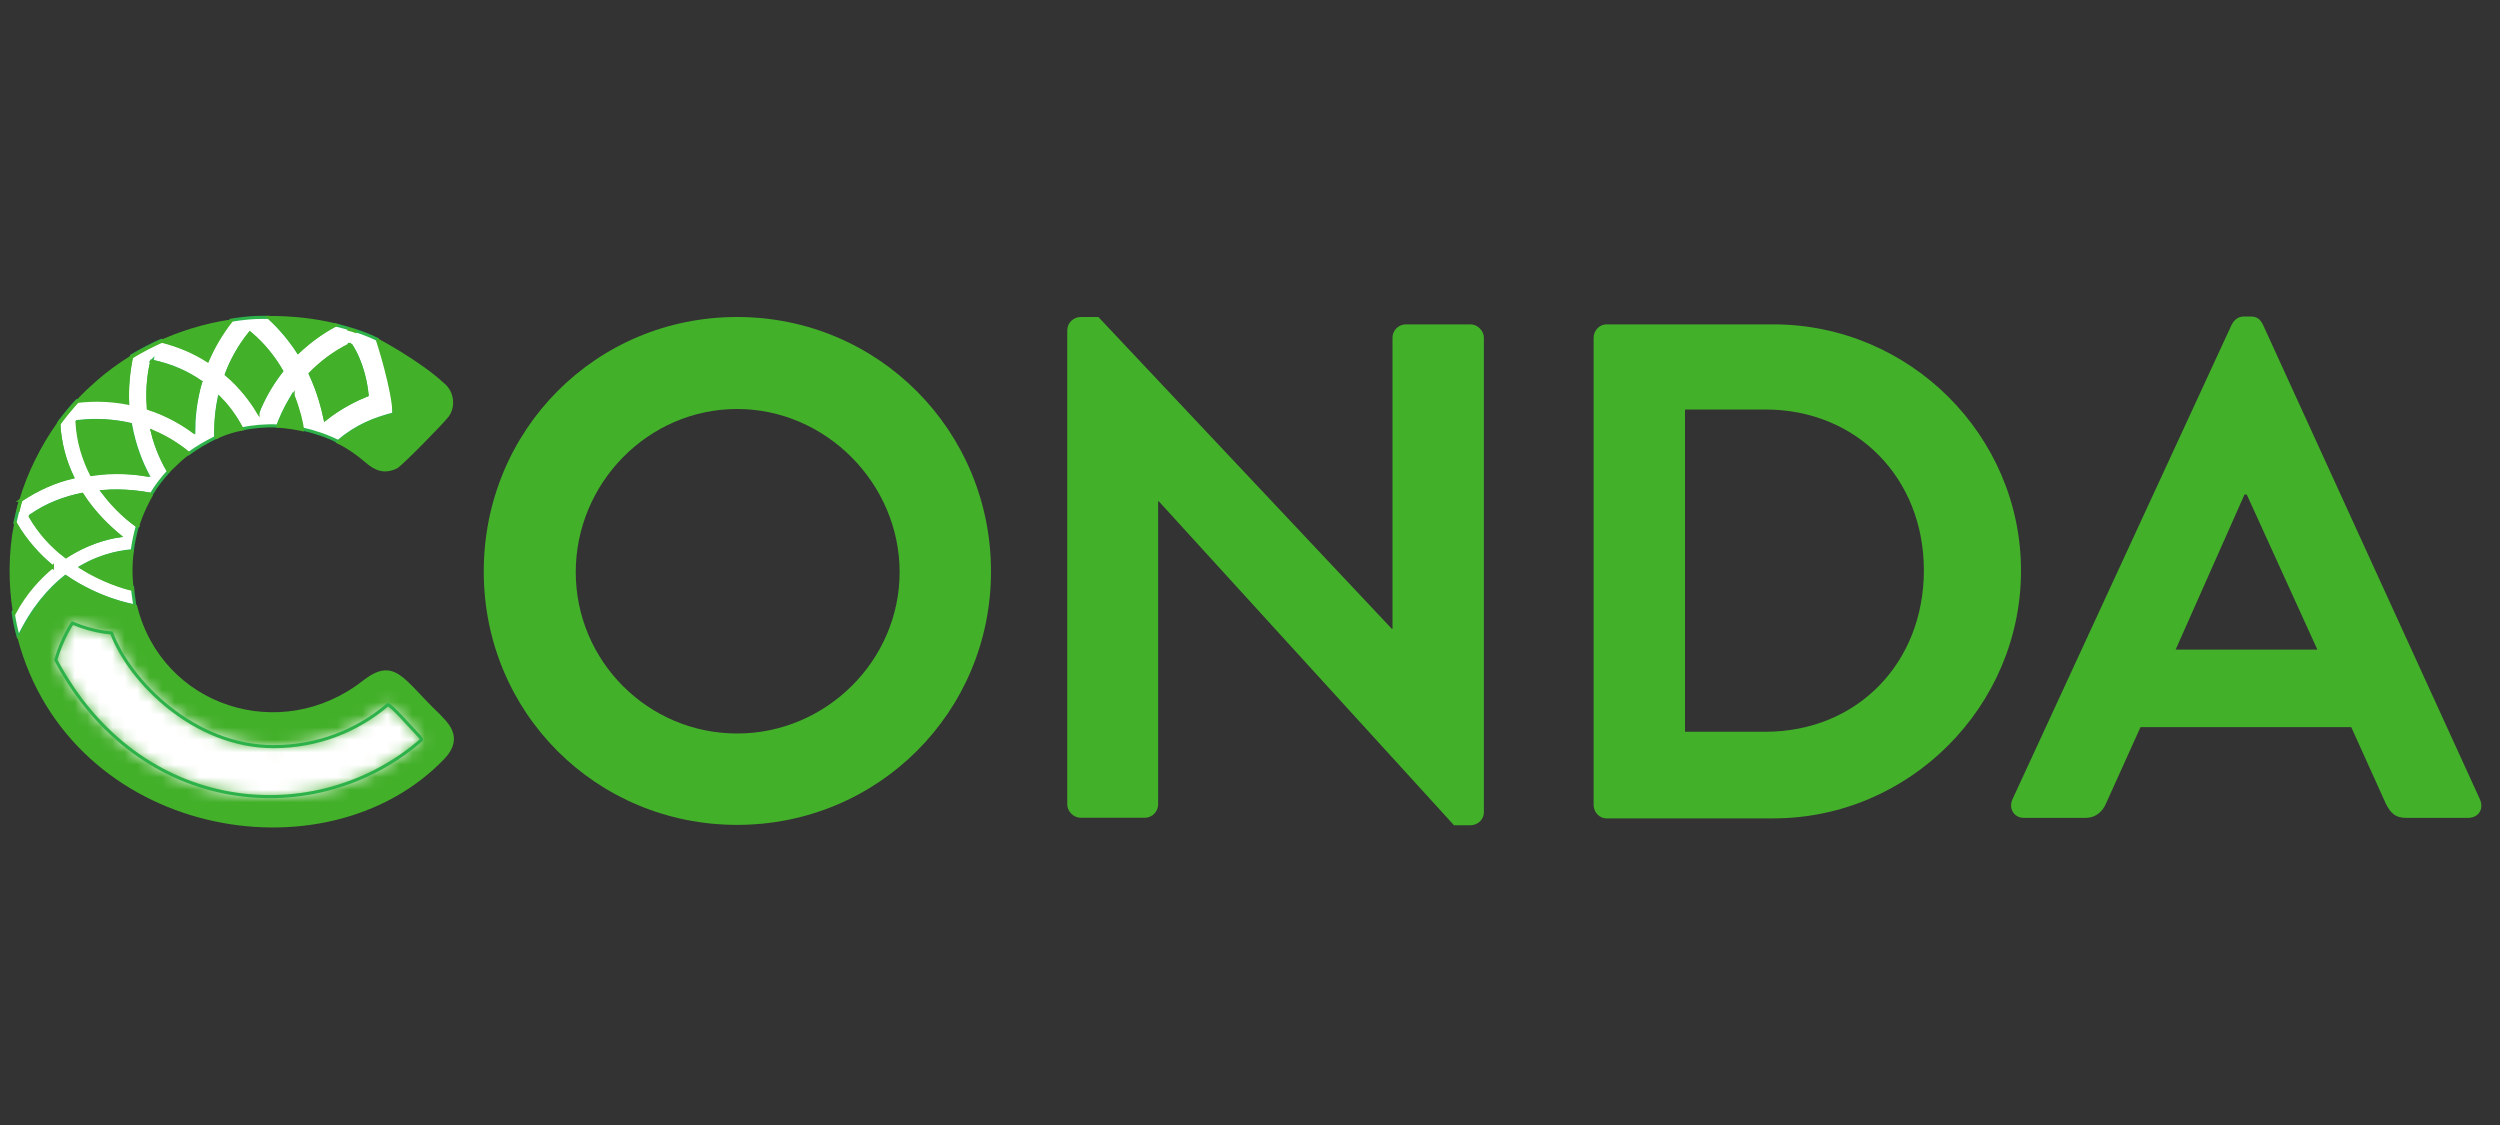 <?xml version="1.0" encoding="UTF-8"?> <svg xmlns="http://www.w3.org/2000/svg" xmlns:xlink="http://www.w3.org/1999/xlink" id="yarn" viewBox="0 0 200 90"><rect x="0" y="0" width="200" height="90" fill="#333333" stroke="none"/><defs><style> .cls-1, .cls-2, .cls-3, .cls-4 { fill-rule: evenodd; } .cls-1, .cls-2, .cls-5 { stroke-width: 0px; } .cls-1, .cls-4, .cls-5, .cls-6 { fill: #fff; } .cls-7 { fill: none; } .cls-7, .cls-3, .cls-4, .cls-6 { stroke-width: .25px; } .cls-7, .cls-4, .cls-6 { stroke: #2db24a; } .cls-2, .cls-3 { fill: #43b02a; } .cls-3 { stroke: #43b02a; } .cls-8 { mask: url(#mask-1); } .cls-9 { mask: url(#mask); } </style><mask id="mask" x=".48" y="24.68" width="36.28" height="42.11" maskUnits="userSpaceOnUse"><g id="mask-2"><path id="path-1" class="cls-1" d="M8.92,50.63c1.47,3.91,6.62,9.1,12.96,9.1,3.49,0,6.66-1.24,9.14-3.35.18-.09,1.88,1.84,2.57,2.57.14.18.14.23.14.23-8.36,7.31-22.56,6.25-29.27-6.39.55-1.84,1.33-2.94,1.33-2.94,1.79.74,3.12.78,3.12.78h0Z"></path></g></mask><mask id="mask-1" x=".61" y="24.81" width="36.15" height="41.99" maskUnits="userSpaceOnUse"><g id="mask-4"><rect id="path-3" class="cls-5" x=".61" y="24.81" width="36.03" height="41.36"></rect></g></mask></defs><g id="Page-1"><g id="logo_conda_RGB_inkscape" data-name="logo conda RGB inkscape"><g id="g3588"><g id="g19-Clipped"><g id="g19"><path id="path21" class="cls-4" d="M10.58,47.1c-.78-.18-2.39-.69-4.09-1.75,1.84-1.06,3.49-1.24,4.09-1.29.09-.69.23-1.33.41-1.98-.6-.46-1.75-1.38-2.8-2.76,1.7-.14,3.17.09,3.91.23.37-.64.83-1.24,1.38-1.84-.32-.55-.92-1.65-1.29-3.17,1.38.6,2.39,1.33,2.9,1.75.69-.51,1.42-.92,2.16-1.29,0-.64,0-1.79.28-3.17.97,1.01,1.56,1.98,1.79,2.48.92-.18,1.88-.28,2.9-.23.18-.51.55-1.38,1.19-2.44.46,1.19.64,2.16.74,2.67,1.01.23,1.98.55,2.9,1.01,1.47-1.24,2.85-1.79,4.46-2.21,0-2.02-.28-4-1.33-5.97-1.06-.51-2.21-.87-3.35-1.15-1.19.64-2.16,1.38-2.99,2.16-.6-.92-1.38-1.88-2.34-2.76-.46,0-1.33-.05-3.03.23-.83,1.06-1.42,2.11-1.88,3.17-1.01-.64-2.25-1.19-3.68-1.56-.83.37-1.61.78-2.39,1.24-.28,1.33-.37,2.57-.32,3.72-1.19-.23-2.57-.32-4.04-.14-.51.55-1.01,1.15-1.47,1.79.09,1.65.51,3.08,1.1,4.32-1.38.32-2.8.92-4.14,1.84-.18.6-.32,1.24-.46,1.84.83,1.42,1.88,2.57,2.94,3.45-1.06.87-2.11,2.07-3.08,3.68.09.69.23,1.33.41,1.98h.05c1.1-2.3,2.44-3.81,3.72-4.83,2.62,1.79,5.19,2.3,5.56,2.34-.05-.41-.14-.83-.18-1.38h0ZM28.04,27.56c.92,1.38,1.24,3.08,1.33,4.04-.83.32-2.11.92-3.35,1.93-.18-.87-.51-2.16-1.19-3.63.83-.83,1.88-1.65,3.22-2.34h0ZM20,26.65c1.1.92,1.93,2.02,2.53,3.03-.97,1.24-1.56,2.44-1.88,3.26-.46-.83-1.29-1.93-2.53-3.03.41-1.06,1.01-2.21,1.88-3.26h0ZM12.14,28.9c1.61.32,2.85.92,3.91,1.65-.46,1.61-.55,3.03-.55,3.95-.83-.6-2.02-1.33-3.58-1.84-.14-1.1-.09-2.39.23-3.77h0ZM10.44,33.95c.32,1.79.92,3.17,1.38,4.04-1.06-.18-2.67-.32-4.46-.09-.6-1.15-1.06-2.57-1.15-4.18,1.56-.18,2.99-.05,4.23.23h0ZM2.4,41.3c1.33-.97,2.8-1.47,4.14-1.75.97,1.52,2.16,2.62,2.99,3.31-1.06.18-2.62.6-4.27,1.65-1.01-.78-2.02-1.84-2.85-3.22h0Z"></path><g id="g23"><path id="path25" class="cls-3" d="M19.36,34.32c-.28-.51-.83-1.52-1.79-2.48-.32,1.38-.32,2.57-.28,3.17-.05,0,.87-.46,2.07-.69h0Z"></path><path id="path35" class="cls-3" d="M15.08,36.25c-.51-.41-1.47-1.15-2.9-1.75.37,1.52.97,2.62,1.29,3.17,0,.09.64-.69,1.61-1.42h0Z"></path><path id="path37" class="cls-3" d="M20.64,32.94c.32-.83.92-2.02,1.88-3.26-.6-1.06-1.42-2.11-2.53-3.03-.87,1.1-1.47,2.21-1.88,3.31,1.24,1.06,2.02,2.16,2.53,2.99h0Z"></path><path id="path39" class="cls-3" d="M12.14,39.56h0c-.74-.14-2.21-.37-3.91-.23,1.01,1.42,2.16,2.34,2.8,2.76-.05.05.32-1.19,1.1-2.53h0Z"></path><path id="path43" class="cls-3" d="M5.29,44.52c1.65-1.06,3.22-1.52,4.27-1.65-.83-.69-2.02-1.79-2.99-3.31-1.38.28-2.8.83-4.14,1.75.78,1.38,1.79,2.44,2.85,3.22h0Z"></path><path id="path45" class="cls-3" d="M10.58,44.11c-.64.05-2.25.18-4.09,1.29,1.7,1.06,3.31,1.56,4.09,1.75h0c-.14-1.01-.14-2.07,0-3.03h0Z"></path><path id="path47" class="cls-3" d="M16.05,30.55c-1.01-.69-2.3-1.29-3.91-1.65-.32,1.38-.37,2.67-.28,3.77,1.56.51,2.76,1.24,3.58,1.84,0-.92.14-2.34.6-3.95h0Z"></path><path id="path49" class="cls-3" d="M30.2,27.2s1.29,3.95,1.33,5.97c-1.56.37-2.94.92-4.46,2.21.83.41,1.56.92,2.25,1.52.74.64,1.42.92,2.39.46.55-.37,3.63-3.54,3.95-3.95.74-.78.55-2.07-.23-2.67-1.93-1.79-5.24-3.54-5.24-3.54h0Z"></path><path id="path51" class="cls-3" d="M1.66,40.02c1.38-.92,2.76-1.52,4.14-1.84-.6-1.24-1.01-2.67-1.1-4.32-1.33,1.88-2.39,4-3.03,6.16h0Z"></path><path id="path55" class="cls-3" d="M11.77,38c-.46-.87-1.06-2.3-1.38-4.04-1.24-.28-2.62-.41-4.23-.18.09,1.61.55,2.99,1.15,4.18,1.84-.28,3.4-.14,4.46.05h0Z"></path><path id="path59" class="cls-3" d="M6.17,32.11c1.47-.18,2.85-.09,4.04.14-.05-1.15.05-2.39.32-3.72.78-.46,1.56-.87,2.39-1.24,1.47.37,2.67.92,3.68,1.56.46-1.06,1.06-2.11,1.88-3.17-4.18.64-8.13,2.48-11.17,5.33-.97.87-1.84,1.88-2.62,2.94.46-.69.97-1.29,1.47-1.84h0Z"></path><path id="path67" class="cls-3" d="M1.43,40.94c.09-.32.14-.6.23-.92-.09.32-.18.64-.23.92h0Z"></path><path id="path71" class="cls-3" d="M4.19,45.35c-1.06-.87-2.11-2.02-2.94-3.45-.46,2.34-.46,4.83-.09,7.12.87-1.61,1.93-2.76,3.03-3.68h0Z"></path><path id="path75" class="cls-3" d="M35.07,57.2c-2.9-2.76-3.49-4.55-5.93-2.67-6.66,5.24-16.27,2.11-18.29-6.02-.37-.05-2.94-.55-5.56-2.34-1.29,1.01-2.62,2.57-3.72,4.83h-.05c4.18,15.81,24.54,19.48,33.96,9.6,1.56-1.65.14-2.8-.41-3.4h0Z"></path><path id="path79" class="cls-3" d="M28.04,27.56c-1.33.64-2.39,1.47-3.22,2.34.69,1.47,1.01,2.8,1.19,3.63,1.29-1.01,2.57-1.61,3.35-1.93-.09-.92-.41-2.62-1.33-4.04h0Z"></path><path id="path83" class="cls-3" d="M23.45,31.65c-.64,1.01-1.01,1.93-1.19,2.44h0c.64.05,1.29.14,1.93.28-.05-.55-.28-1.52-.74-2.71h0Z"></path><path id="path85" class="cls-3" d="M28.55,26.55c-.23-.09-.51-.18-.74-.23.28.05.51.14.74.23h0Z"></path><path id="path87" class="cls-3" d="M23.86,28.16c.83-.78,1.79-1.52,2.99-2.16-1.7-.41-3.45-.6-5.33-.6.97.87,1.75,1.84,2.34,2.76h0Z"></path></g><g id="g91"><g id="g99-Clipped"><g class="cls-9"><g id="g99"><g><g id="rect107-Clipped"><g class="cls-8"><rect id="rect107" class="cls-6" x="1.48" y="46.91" width="35.15" height="19.76"></rect></g></g><g id="use109"><rect id="SVGID" class="cls-7" x=".61" y="24.81" width="36.03" height="41.36"></rect></g></g></g></g></g><g id="use111"><path id="SVGID-2" data-name="SVGID" class="cls-7" d="M8.92,50.63c1.47,3.91,6.62,9.1,12.96,9.1,3.49,0,6.66-1.24,9.14-3.35.18-.09,1.88,1.84,2.57,2.57.14.18.14.23.14.23-8.36,7.31-22.56,6.25-29.27-6.39.55-1.84,1.33-2.94,1.33-2.94,1.79.74,3.12.78,3.12.78h0Z"></path></g></g></g></g><g id="g119"><path id="path121" class="cls-2" d="M58.97,25.36c11.3,0,20.31,9.1,20.31,20.36s-9.05,20.27-20.31,20.27-20.27-8.96-20.27-20.27,8.96-20.36,20.27-20.36h0ZM58.97,58.68c7.12,0,13-5.84,13-12.91s-5.88-13.05-13-13.05-12.91,5.93-12.91,13.05,5.79,12.91,12.91,12.91h0Z"></path><path id="path123" class="cls-2" d="M85.39,26.37c0-.55.51-1.01,1.06-1.01h1.42l23.48,24.95h.05v-23.3c0-.55.46-1.06,1.06-1.06h5.19c.55,0,1.06.51,1.06,1.06v38c0,.55-.51,1.01-1.06,1.01h-1.33l-23.62-25.92h-.05v24.26c0,.55-.46,1.06-1.06,1.06h-5.15c-.55,0-1.06-.51-1.06-1.06V26.37h0Z"></path><path id="path125" class="cls-2" d="M127.49,27.01c0-.55.46-1.06,1.01-1.06h13.37c10.89,0,19.81,8.87,19.81,19.71s-8.92,19.81-19.81,19.81h-13.37c-.55,0-1.01-.51-1.01-1.06V27.01h0ZM141.23,58.54c7.35,0,12.68-5.51,12.68-12.91s-5.38-12.87-12.68-12.87h-6.43v25.78h6.43Z"></path><path id="path127" class="cls-2" d="M160.99,63.96l17.55-38c.18-.32.46-.64.97-.64h.55c.55,0,.78.28.97.64l17.37,38c.32.74-.09,1.47-.97,1.47h-4.92c-.83,0-1.24-.32-1.65-1.15l-2.76-6.11h-16.86l-2.76,6.11c-.23.55-.74,1.15-1.65,1.15h-4.92c-.78,0-1.24-.74-.92-1.47h0ZM185.39,51.97l-5.65-12.41h-.18l-5.51,12.41h11.35Z"></path></g></g></g></g></svg> 